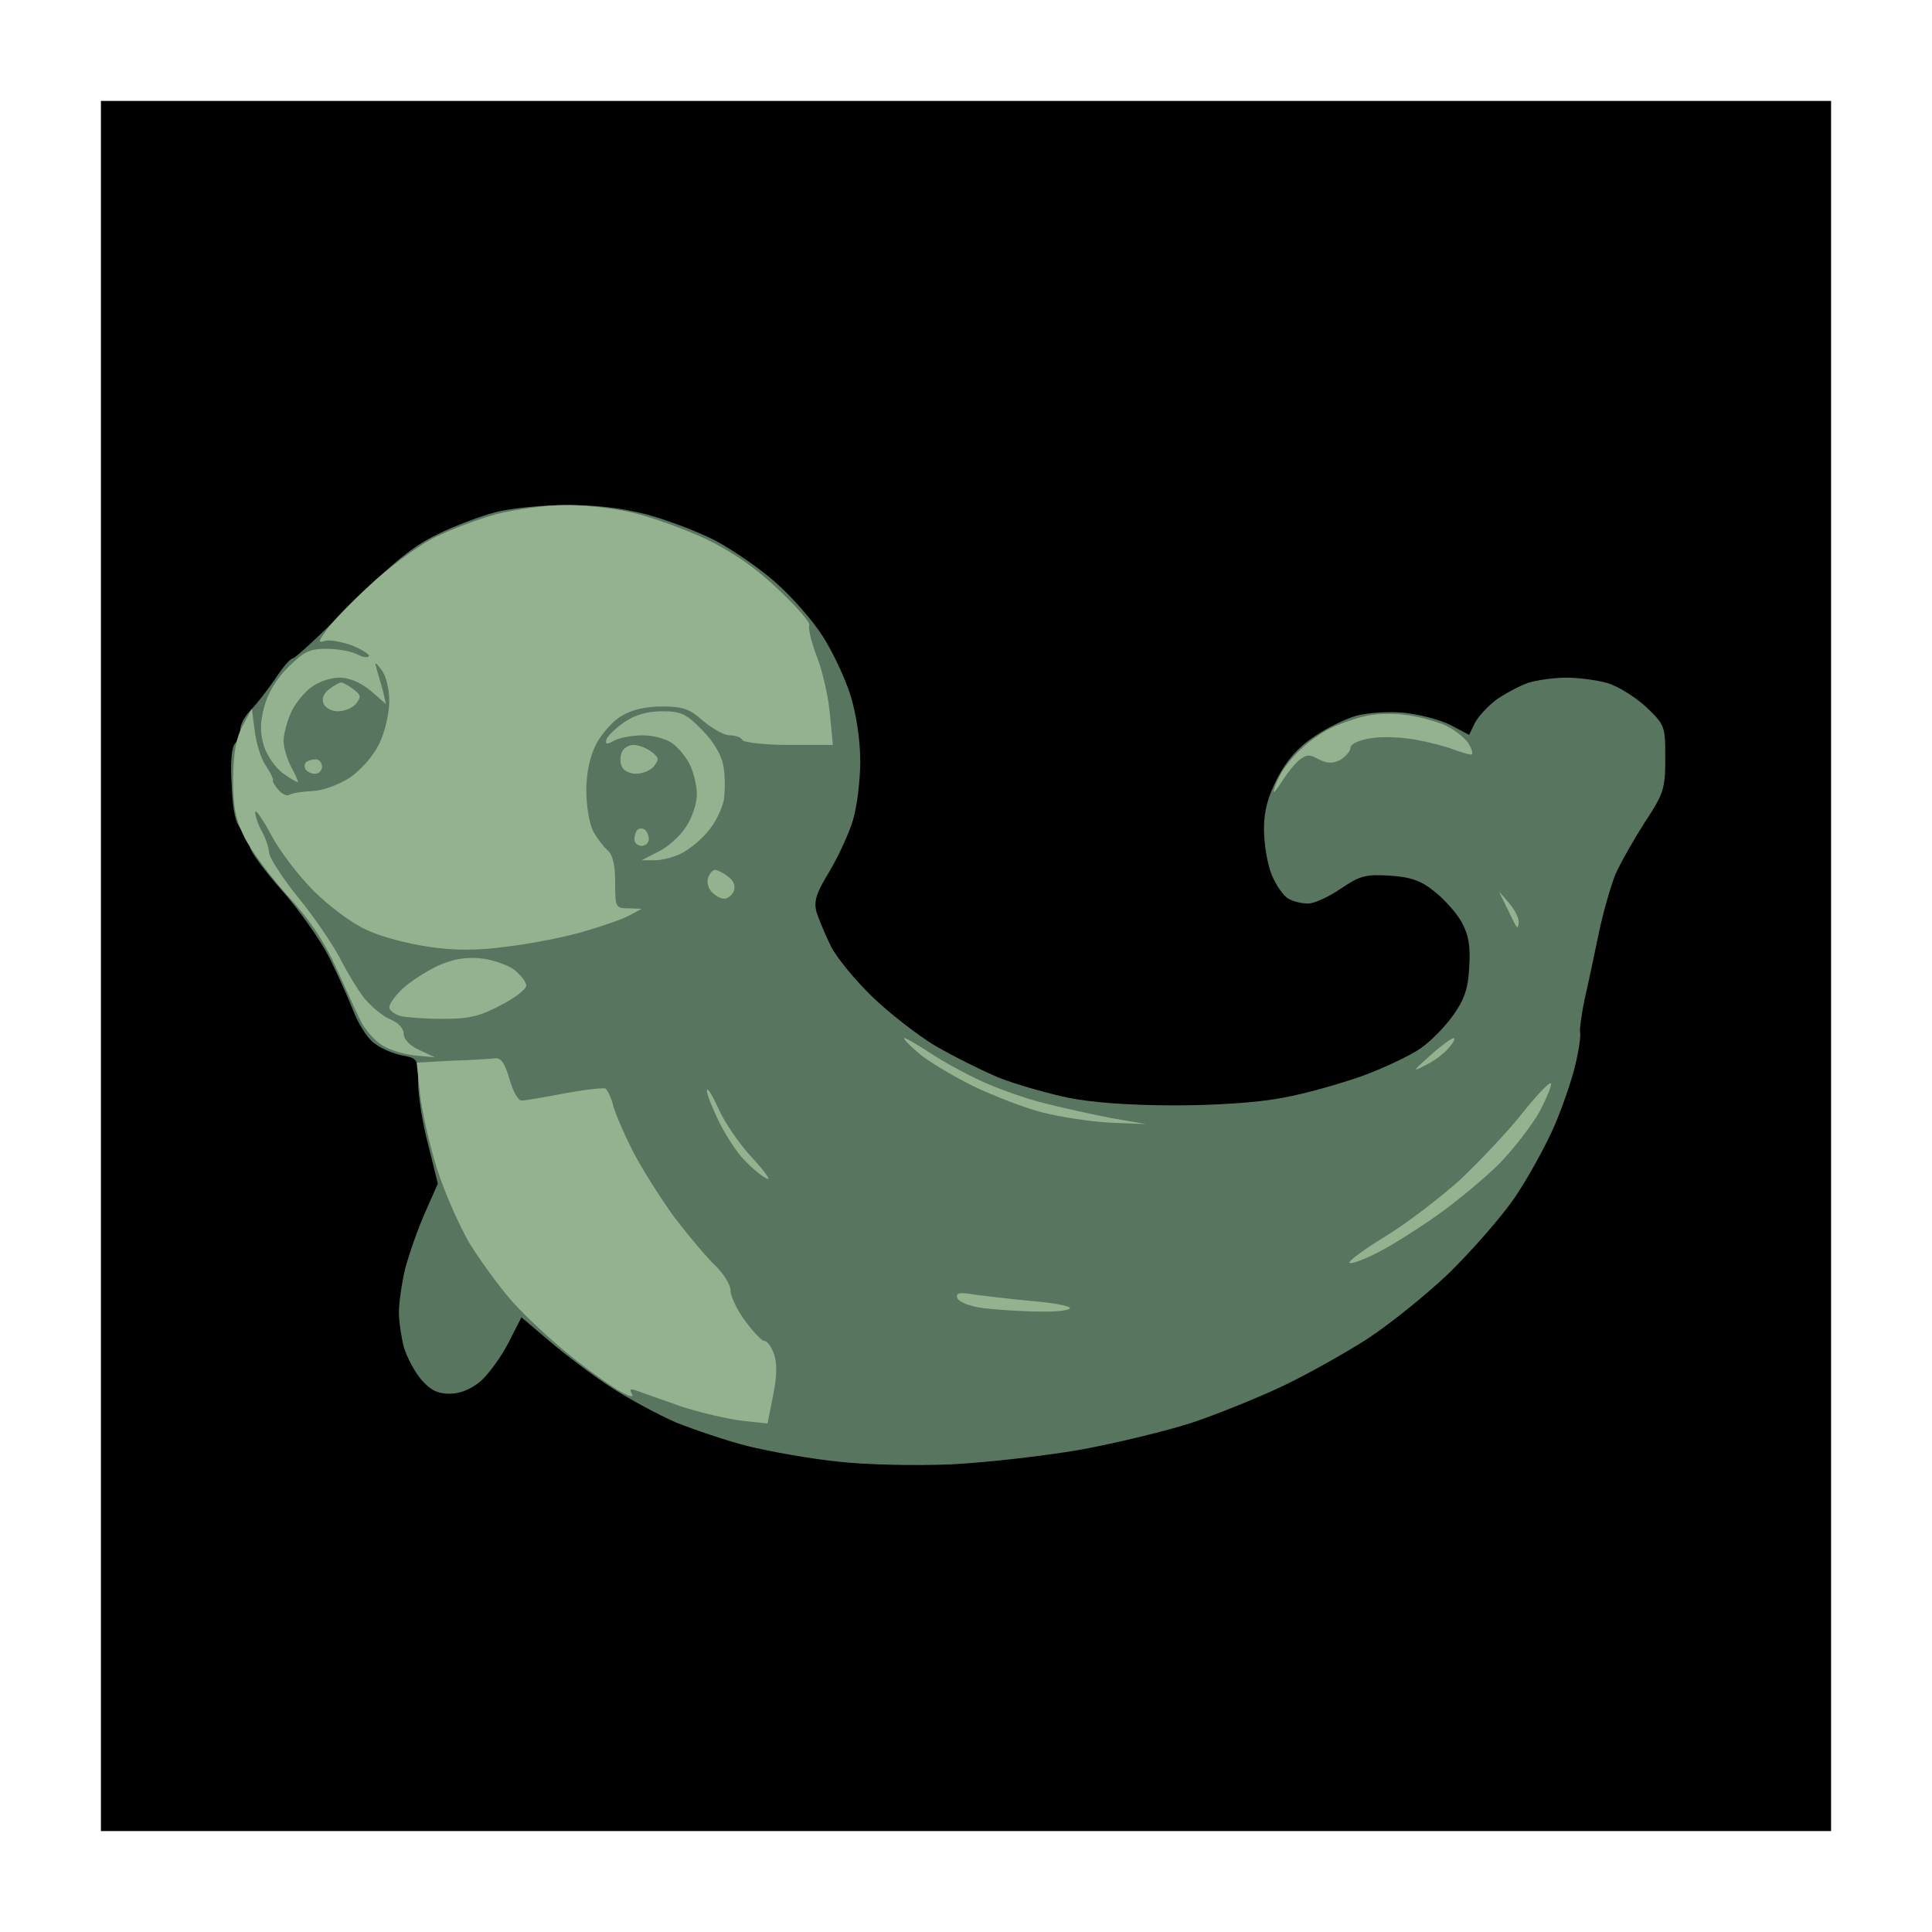 <?xml version="1.0" standalone="no"?>
<!DOCTYPE svg PUBLIC "-//W3C//DTD SVG 20010904//EN"
 "http://www.w3.org/TR/2001/REC-SVG-20010904/DTD/svg10.dtd">
<svg version="1.0" xmlns="http://www.w3.org/2000/svg"
 width="100%" height="100%" viewBox="0 0 402 402"
 preserveAspectRatio="xMidYMid meet">
<g transform="translate(0,402) scale(0.1,-0.1)"
fill="#000000" stroke="none">
<path d="M2010 3810 l-1800 0 0 -1800 0 -1800 1800 0 1800 0 0 1800 0 1800
-1800 0z"/>
</g>
<g transform="translate(0,402) scale(0.1,-0.1)"
fill="#587560" stroke="none">
<path d="M1176 2969 c-50 0 -116 -7 -146 -15 -30 -8 -84 -28 -120 -46 -50 -24
-91 -57 -178 -144 -63 -63 -118 -114 -123 -114 -5 0 -21 -19 -36 -42 -16 -23
-38 -52 -50 -64 -13 -13 -23 -31 -23 -42 0 -10 -5 -23 -11 -29 -7 -7 -10 -40
-7 -86 2 -53 8 -81 21 -94 9 -11 17 -26 17 -35 0 -8 29 -48 65 -89 36 -40 80
-103 99 -139 18 -36 41 -87 51 -113 10 -26 29 -57 43 -67 13 -11 39 -22 58
-26 33 -6 34 -7 34 -56 0 -27 9 -86 21 -130 l20 -81 -27 -61 c-15 -34 -33 -86
-41 -116 -7 -30 -13 -71 -13 -90 0 -19 5 -52 10 -72 6 -21 22 -51 36 -68 19
-22 34 -30 59 -30 22 0 45 9 65 26 17 15 43 51 58 80 l27 53 60 -51 c33 -28
90 -71 127 -95 37 -24 98 -57 135 -73 38 -15 105 -38 149 -49 45 -11 128 -26
185 -32 61 -7 161 -9 239 -6 75 4 197 18 271 31 75 14 178 39 230 56 51 17
135 51 186 75 51 24 131 69 178 99 47 31 123 92 169 136 46 45 108 115 137
157 28 41 66 110 84 152 18 42 37 99 43 126 7 28 11 57 10 65 -2 8 3 40 9 70
7 30 20 91 29 135 9 44 25 100 35 125 11 25 39 74 62 110 39 59 42 69 42 133
0 67 -1 69 -41 107 -23 21 -59 43 -80 49 -22 6 -60 11 -85 11 -25 0 -61 -5
-80 -11 -19 -7 -49 -23 -67 -36 -18 -14 -38 -36 -44 -49 l-11 -23 -40 21 c-22
11 -66 22 -96 25 -31 3 -75 0 -98 -6 -22 -6 -63 -26 -89 -44 -33 -22 -57 -49
-76 -86 -20 -39 -28 -68 -28 -107 0 -29 7 -72 16 -94 9 -22 25 -45 35 -50 10
-6 28 -10 41 -10 13 0 43 14 68 31 40 27 51 30 102 27 45 -3 66 -11 94 -34 20
-16 46 -45 56 -64 14 -26 18 -49 15 -93 -2 -43 -10 -67 -33 -99 -16 -23 -47
-55 -69 -70 -22 -15 -77 -41 -121 -57 -45 -16 -119 -37 -164 -45 -51 -10 -138
-16 -227 -16 -92 0 -172 6 -221 16 -42 9 -106 27 -142 41 -36 15 -96 45 -134
67 -38 23 -97 69 -132 103 -34 33 -73 80 -85 104 -12 24 -25 56 -30 71 -6 23
-1 39 27 85 19 32 41 80 49 107 8 27 15 82 15 122 0 43 -8 97 -20 136 -11 36
-37 91 -58 124 -21 33 -65 83 -97 111 -32 29 -89 68 -126 88 -37 19 -103 44
-145 55 -51 13 -108 20 -168 19z"/>
</g>
<g transform="translate(0,402) scale(0.1,-0.1)"
fill="#94b28f" stroke="none">
<path d="M1173 2969 c-37 0 -101 -9 -141 -19 -40 -11 -100 -34 -133 -51 -33
-18 -92 -61 -130 -97 -38 -35 -78 -76 -89 -92 -19 -27 -19 -28 -2 -23 11 2 36
-3 57 -11 21 -9 36 -19 32 -22 -3 -3 -14 -1 -25 5 -12 6 -40 11 -63 11 -35 0
-47 -6 -79 -38 -24 -23 -43 -55 -50 -82 -9 -33 -9 -54 -1 -82 7 -21 24 -46 41
-58 17 -12 30 -19 30 -17 0 3 -7 18 -15 33 -8 16 -15 39 -15 52 0 12 6 37 14
56 7 18 26 42 41 54 16 13 42 22 61 22 21 0 44 -10 65 -27 l32 -28 -6 27 c-4
14 -10 34 -13 45 -5 17 -4 17 10 -1 9 -12 16 -39 16 -65 0 -25 -9 -64 -21 -89
-13 -26 -38 -54 -61 -70 -23 -15 -56 -27 -78 -28 -21 -1 -42 -4 -48 -8 -5 -3
-16 2 -23 11 -8 9 -13 18 -11 20 1 2 -5 15 -15 30 -10 14 -20 47 -23 72 l-6
46 -19 -35 c-14 -26 -19 -55 -20 -110 0 -59 5 -85 24 -123 13 -26 53 -80 88
-119 47 -51 77 -95 105 -157 21 -47 44 -97 51 -110 7 -13 24 -33 38 -43 14
-11 46 -21 70 -24 l44 -4 -32 15 c-20 9 -33 22 -33 34 0 11 -11 23 -28 30 -15
6 -39 26 -54 44 -14 18 -37 56 -51 84 -15 28 -53 85 -87 126 -33 41 -60 83
-60 93 -1 11 -7 30 -15 44 -8 14 -14 32 -14 40 0 8 14 -12 32 -45 17 -33 57
-86 89 -118 33 -33 80 -68 111 -82 29 -14 87 -29 129 -35 53 -8 101 -8 160 0
46 5 117 19 157 30 41 12 86 27 100 35 l26 14 -27 1 c-27 0 -28 2 -28 54 0 36
-5 58 -16 67 -8 7 -22 25 -30 40 -8 16 -14 53 -14 84 0 36 7 70 20 96 12 22
35 49 53 59 21 13 50 20 84 20 44 0 58 -5 86 -30 19 -16 44 -30 55 -30 12 0
24 -4 27 -10 3 -5 47 -10 97 -10 l91 0 -6 63 c-3 35 -15 89 -27 120 -12 31
-19 61 -16 66 3 5 -26 38 -64 74 -48 46 -95 78 -152 106 -46 21 -115 46 -155
55 -40 9 -103 16 -140 15z"/>
<path d="M710 2600 c-3 0 -15 -6 -25 -14 -11 -8 -16 -19 -12 -30 4 -9 17 -16
30 -16 14 0 31 7 38 16 11 14 10 18 -6 30 -10 8 -22 14 -25 14z"/>
<path d="M1378 2540 c-30 0 -56 -7 -78 -22 -19 -13 -35 -29 -38 -36 -3 -11 0
-12 16 -3 11 6 38 11 59 11 21 0 49 -7 61 -16 12 -8 29 -28 37 -44 8 -16 15
-44 15 -63 0 -19 -10 -49 -23 -68 -12 -19 -38 -42 -57 -51 l-35 -18 28 0 c15
0 41 7 56 15 16 8 40 28 54 45 15 17 29 46 33 65 3 19 3 52 -1 72 -4 23 -21
51 -45 75 -32 33 -44 38 -82 38z"/>
<path d="M2920 2533 c-25 3 -62 2 -83 -4 -21 -5 -52 -16 -70 -25 -18 -9 -45
-28 -60 -43 -16 -14 -35 -38 -43 -53 -8 -15 -14 -31 -14 -35 0 -4 8 6 18 22
11 17 26 36 36 44 14 11 21 12 40 1 18 -9 29 -9 45 -1 11 7 21 18 21 25 0 8
17 16 43 20 23 4 65 2 92 -3 28 -5 63 -14 78 -20 16 -6 33 -11 38 -11 5 0 2
11 -6 24 -9 13 -33 31 -53 39 -21 8 -58 18 -82 20z"/>
<path d="M1318 2470 c-10 0 -21 -7 -24 -15 -4 -8 -4 -22 0 -30 3 -8 16 -15 29
-15 14 0 31 7 38 16 11 14 10 18 -6 30 -10 8 -27 14 -37 14z"/>
<path d="M657 2440 c-8 0 -17 -3 -20 -6 -4 -4 -4 -11 -1 -15 3 -5 12 -9 20 -9
8 0 14 7 14 15 0 8 -6 15 -13 15z"/>
<path d="M1341 2294 c-4 3 -11 3 -15 -1 -3 -3 -6 -12 -6 -20 0 -7 7 -13 15
-13 8 0 15 6 15 14 0 8 -4 17 -9 20z"/>
<path d="M1488 2210 c-5 0 -11 -7 -14 -15 -4 -8 -1 -22 6 -30 7 -8 19 -15 27
-15 7 0 16 7 20 16 4 11 -1 22 -12 30 -10 8 -23 14 -27 14z"/>
<path d="M3140 2141 l-21 24 17 -35 c9 -19 18 -37 20 -39 2 -2 4 3 4 11 0 9
-9 26 -20 39z"/>
<path d="M999 2026 c-31 3 -58 -2 -89 -16 -25 -12 -57 -33 -72 -47 -16 -15
-28 -32 -28 -39 0 -6 10 -14 23 -18 12 -3 52 -6 88 -6 54 0 77 5 120 28 30 15
54 34 54 41 0 8 -12 23 -26 34 -15 10 -46 21 -70 23z"/>
<path d="M1882 1860 c-4 0 9 -14 28 -30 19 -17 71 -48 115 -70 44 -21 109 -46
145 -55 36 -9 99 -19 140 -21 l75 -3 -75 13 c-41 8 -104 22 -139 31 -36 9 -93
29 -128 45 -35 16 -84 43 -109 60 -25 16 -48 30 -52 30z"/>
<path d="M3024 1860 c-5 -1 -27 -17 -49 -37 -36 -32 -37 -34 -10 -20 17 8 39
24 49 36 11 12 15 21 10 21z"/>
<path d="M1031 1818 c-9 -1 -49 -4 -90 -5 l-74 -4 7 -66 c4 -36 20 -106 36
-157 16 -50 47 -119 67 -153 21 -34 60 -88 87 -119 27 -31 83 -83 123 -115 41
-33 88 -66 105 -75 20 -11 28 -12 22 -3 -5 9 -2 10 12 5 10 -4 51 -18 90 -32
39 -13 96 -26 126 -30 l55 -6 12 60 c8 41 8 68 1 86 -5 14 -14 26 -20 26 -5 0
-23 19 -40 42 -16 22 -30 51 -30 63 0 12 -14 34 -31 51 -17 16 -55 61 -85 100
-29 40 -69 103 -88 140 -19 38 -38 82 -41 97 -4 15 -11 29 -15 32 -4 2 -42 -2
-85 -10 -42 -8 -83 -15 -90 -15 -7 0 -18 20 -25 45 -9 31 -17 44 -29 43z"/>
<path d="M3227 1766 c-3 3 -30 -25 -60 -63 -30 -38 -88 -99 -128 -137 -41 -37
-111 -91 -157 -119 -46 -28 -79 -53 -74 -55 6 -2 32 8 59 22 26 13 82 48 123
77 41 29 100 78 130 108 30 31 68 80 84 109 15 29 26 56 23 58z"/>
<path d="M1495 1713 c-13 29 -24 46 -24 38 -1 -7 11 -36 25 -65 14 -28 37 -64
52 -79 15 -16 36 -34 47 -39 11 -6 -2 12 -28 41 -27 28 -59 75 -72 104z"/>
<path d="M2029 1326 c-33 6 -41 4 -37 -7 3 -8 25 -17 54 -21 27 -3 80 -7 117
-7 38 -1 66 3 63 8 -3 4 -39 11 -81 14 -41 4 -93 10 -116 13z"/>
</g>
</svg>
